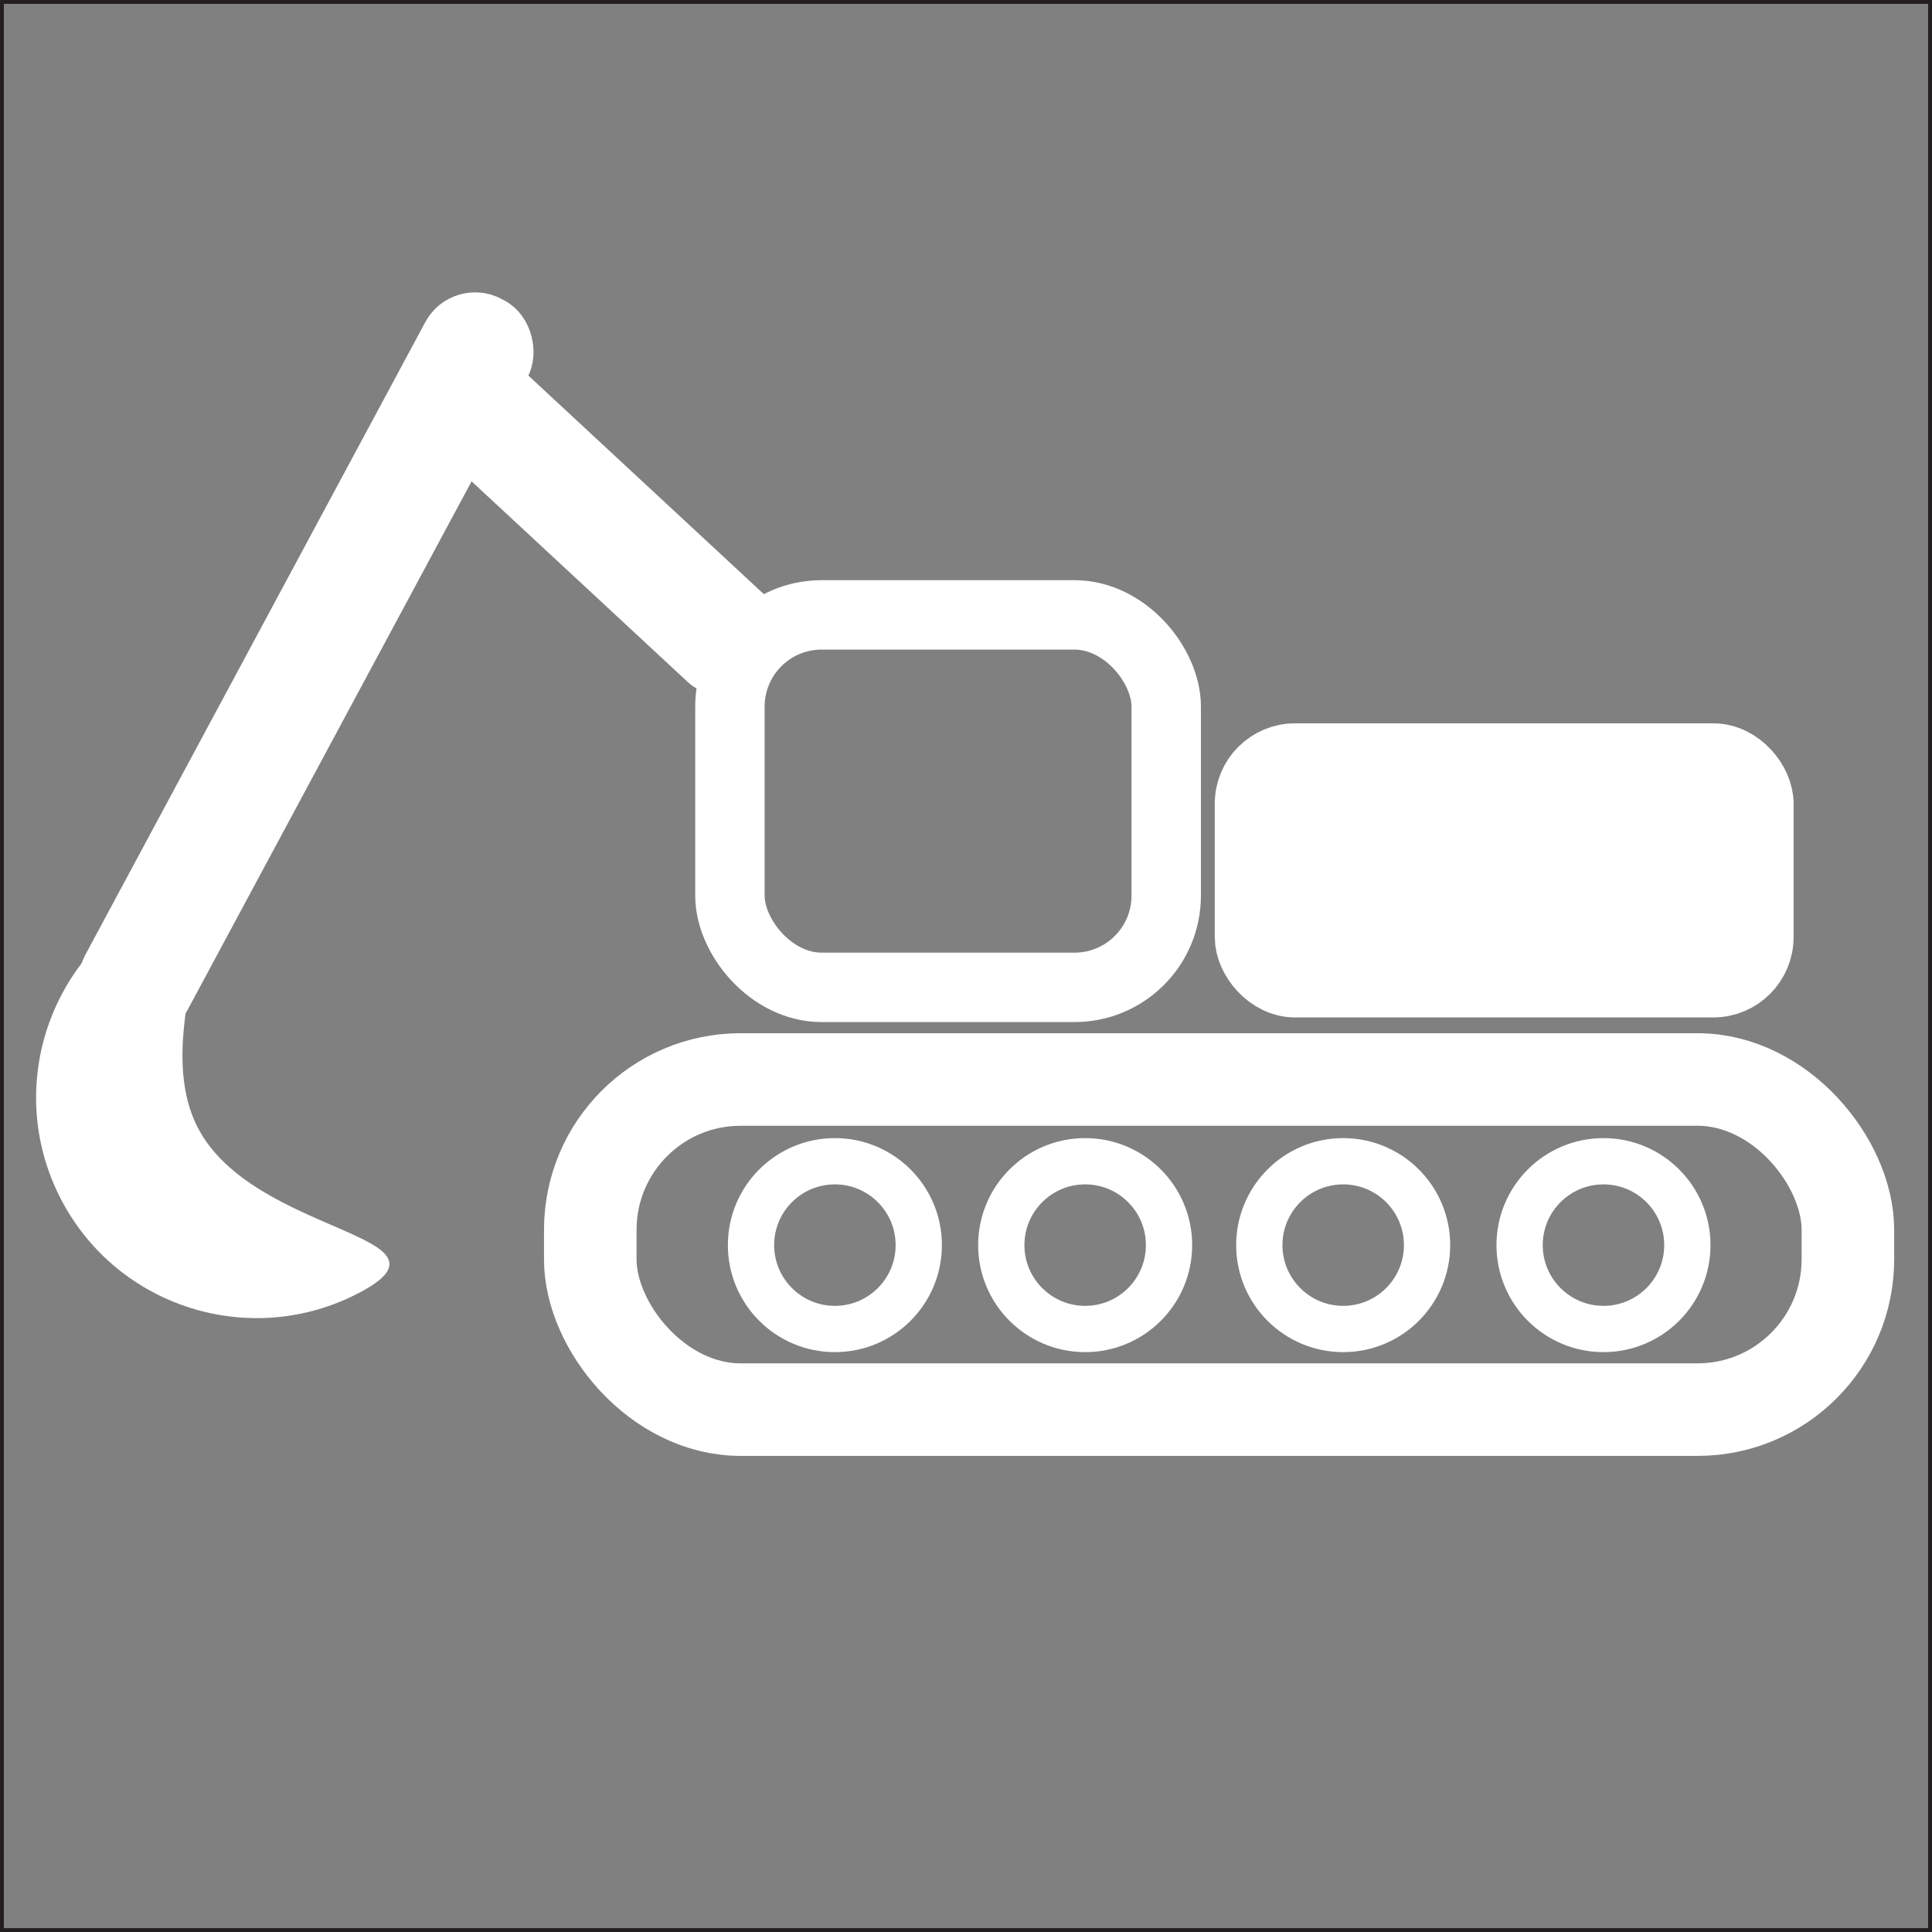 <?xml version="1.0" encoding="UTF-8"?>
<svg xmlns="http://www.w3.org/2000/svg" viewBox="0 0 501 501">
  <rect x="0" y="0" width="501" height="501" fill="#808080" stroke="none"/>
  <defs>
    <style>
      .cls-1 {
        stroke: #231f20;
      }

      .cls-1, .cls-2, .cls-3, .cls-4, .cls-5 {
        stroke-miterlimit: 10;
      }

      .cls-1, .cls-3, .cls-4, .cls-5 {
        fill: none;
      }

      .cls-2, .cls-3, .cls-4, .cls-6, .cls-7, .cls-5 {
        stroke: #fff;
      }

      .cls-2, .cls-6, .cls-7 {
        fill: #fff;
      }

      .cls-2, .cls-5 {
        stroke-width: 18px;
      }

      .cls-3 {
        stroke-width: 24px;
      }

      .cls-4 {
        stroke-width: 12px;
      }

      .cls-6 {
        stroke-width: 10px;
      }

      .cls-7 {
        stroke-width: .5px;
      }
    </style>
  </defs>
  <g id="Layer_1" data-name="Layer 1">
    <rect class="cls-1" x=".5" y=".5" width="500" height="500"/>
  </g>
  <g id="Layer_2" data-name="Layer 2">
    <rect class="cls-3" x="153.07" y="279.93" width="326.12" height="85.61" rx="38.98" ry="38.98"/>
  </g>
  <g id="Layer_3" data-name="Layer 3">
    <circle class="cls-4" cx="216.5" cy="322.88" r="21.75"/>
    <circle class="cls-4" cx="281.4" cy="322.88" r="21.75"/>
    <circle class="cls-4" cx="348.31" cy="322.88" r="21.75"/>
    <circle class="cls-4" cx="415.81" cy="322.88" r="21.75"/>
  </g>
  <g id="Layer_4" data-name="Layer 4">
    <rect class="cls-6" x="143.75" y="78.97" width="20.12" height="109.11" rx="6.86" ry="6.86" transform="translate(-48.7 155.41) rotate(-47.13)"/>
    <rect class="cls-6" x="69.36" y="69.9" width="20.12" height="205.75" rx="9.67" ry="9.67" transform="translate(67.61 362.56) rotate(-151.75)"/>
    <rect class="cls-5" x="189.28" y="159.45" width="113.14" height="96.59" rx="23.79" ry="23.79"/>
    <rect class="cls-2" x="324.01" y="196.57" width="132.1" height="58.27" rx="11.83" ry="11.83"/>
  </g>
  <g id="Layer_5" data-name="Layer 5">
    <path class="cls-7" d="M92.99,335.04c-27.85,14.6-62.26,3.86-76.86-23.99-14.6-27.85-3.86-62.26,23.99-76.86,27.85-14.6-3.57,30.65,11.03,58.5,14.6,27.85,69.69,27.75,41.84,42.35Z"/>
  </g>
</svg>
